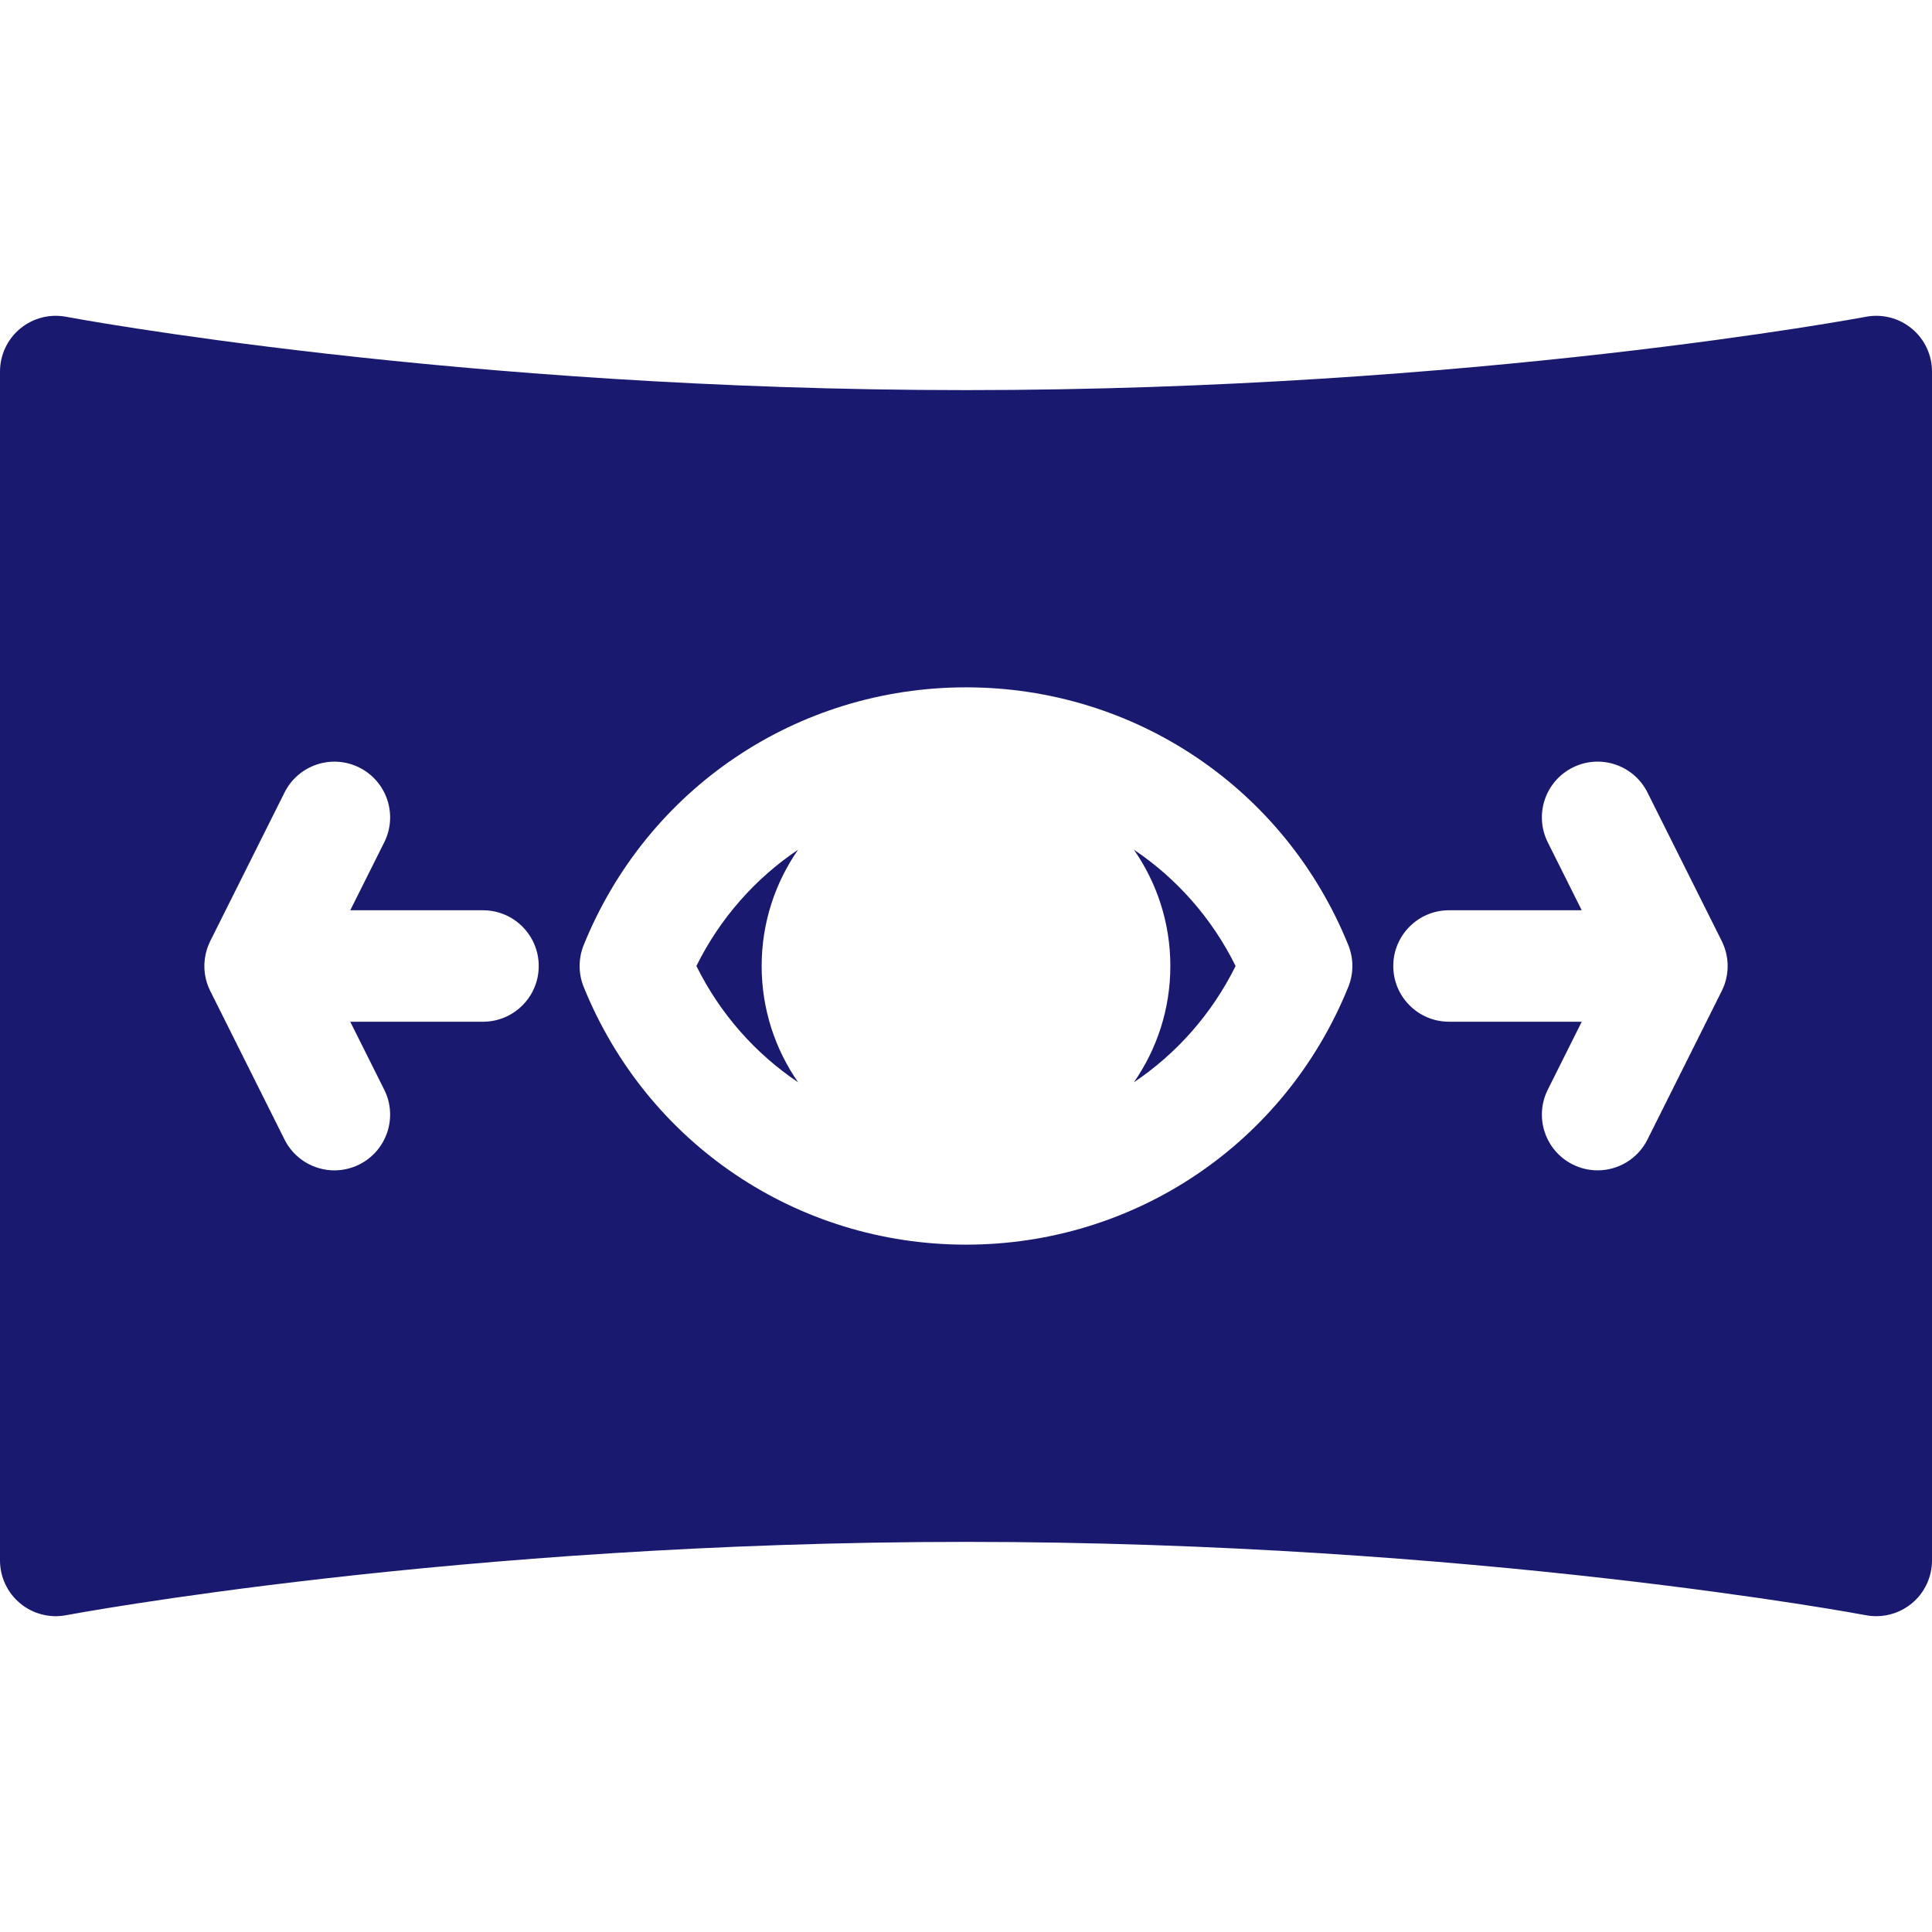 <?xml version="1.0"?>
<svg xmlns="http://www.w3.org/2000/svg" xmlns:xlink="http://www.w3.org/1999/xlink" version="1.1" id="Capa_1" x="0px" y="0px" viewBox="0 0 512 512" style="enable-background:new 0 0 512 512;" xml:space="preserve" width="512px" height="512px"><g><g>
	<g>
		<path d="M211.507,225.18c-11.317,7.6-20.673,18.124-26.954,30.819c6.282,12.696,15.637,23.218,26.954,30.818    c-6.083-8.755-9.661-19.374-9.661-30.818C201.846,244.554,205.424,233.935,211.507,225.18z" data-original="#000000" class="active-path" data-old_color="#803737" fill="#191970"/>
	</g>
</g><g>
	<g>
		<path d="M506.647,87.084c-3.389-2.806-7.858-3.951-12.177-3.132c-1.022,0.195-103.772,19.432-238.47,19.432    S18.552,84.147,17.533,83.953c-4.326-0.823-8.79,0.324-12.179,3.129C1.962,89.888,0,94.06,0,98.461v315.077    c0,4.4,1.963,8.571,5.353,11.377c3.389,2.806,7.858,3.952,12.177,3.132c1.022-0.195,103.772-19.432,238.47-19.432    s237.448,19.237,238.47,19.432c0.918,0.175,1.841,0.261,2.761,0.261c3.409,0,6.747-1.182,9.416-3.39    c3.391-2.807,5.353-6.979,5.353-11.38V98.461C512,94.061,510.037,89.89,506.647,87.084z M128,270.769H92.82l9.005,18.011    c3.648,7.296,0.691,16.166-6.605,19.815c-2.12,1.06-4.374,1.563-6.593,1.563c-5.418,0-10.634-2.992-13.221-8.167l-19.692-39.385    c-0.024-0.046-0.039-0.095-0.062-0.141c-0.195-0.4-0.377-0.804-0.534-1.217c-0.005-0.013-0.01-0.025-0.015-0.036    c-0.15-0.397-0.276-0.8-0.39-1.207c-0.034-0.123-0.069-0.245-0.1-0.368c-0.097-0.384-0.183-0.77-0.249-1.159    c-0.021-0.121-0.034-0.242-0.051-0.364c-0.043-0.3-0.078-0.601-0.102-0.902c-0.012-0.142-0.025-0.283-0.032-0.424    c-0.021-0.383-0.027-0.767-0.017-1.15c0.003-0.123,0.012-0.244,0.019-0.367c0.016-0.321,0.042-0.642,0.08-0.962    c0.012-0.104,0.021-0.209,0.035-0.312c0.055-0.401,0.127-0.799,0.216-1.195c0.021-0.095,0.046-0.188,0.069-0.282    c0.084-0.344,0.179-0.685,0.287-1.024c0.025-0.077,0.046-0.155,0.072-0.231c0.131-0.386,0.28-0.768,0.444-1.146    c0.043-0.1,0.092-0.198,0.137-0.297c0.065-0.141,0.125-0.284,0.195-0.423l19.692-39.385c3.648-7.296,12.522-10.251,19.814-6.605    c7.296,3.648,10.253,12.519,6.605,19.815l-9.005,18.009H128c8.157,0,14.769,6.613,14.769,14.769S136.157,270.769,128,270.769z     M357.315,261.543c-16.801,41.492-56.57,68.303-101.315,68.303s-84.513-26.81-101.315-68.303c-1.44-3.555-1.44-7.531,0-11.087    c16.801-41.493,56.57-68.303,101.315-68.303s84.513,26.81,101.315,68.303C358.754,254.012,358.754,257.987,357.315,261.543z     M457.822,256.785c-0.008,0.142-0.021,0.283-0.032,0.424c-0.025,0.301-0.059,0.603-0.102,0.902    c-0.018,0.121-0.031,0.243-0.051,0.364c-0.066,0.389-0.153,0.775-0.249,1.159c-0.031,0.123-0.065,0.245-0.099,0.367    c-0.114,0.407-0.24,0.81-0.39,1.208c-0.005,0.013-0.011,0.025-0.015,0.036c-0.157,0.413-0.339,0.817-0.534,1.217    c-0.023,0.046-0.038,0.095-0.062,0.141l-19.692,39.385c-2.588,5.175-7.804,8.167-13.221,8.167c-2.22,0-4.473-0.502-6.593-1.563    c-7.296-3.648-10.253-12.519-6.605-19.815l9.005-18.01H384c-8.157,0-14.769-6.613-14.769-14.769S375.843,241.23,384,241.23h35.179    l-9.005-18.011c-3.648-7.296-0.691-16.166,6.605-19.815c7.296-3.649,16.167-0.691,19.814,6.605l19.692,39.385    c0.07,0.14,0.13,0.282,0.195,0.423c0.045,0.099,0.094,0.197,0.137,0.297c0.164,0.377,0.313,0.759,0.444,1.146    c0.026,0.077,0.047,0.154,0.072,0.231c0.109,0.339,0.205,0.681,0.289,1.025c0.023,0.094,0.047,0.186,0.068,0.281    c0.089,0.397,0.16,0.796,0.216,1.196c0.015,0.103,0.024,0.208,0.035,0.312c0.037,0.32,0.063,0.641,0.08,0.962    c0.006,0.122,0.015,0.244,0.019,0.367C457.848,256.018,457.842,256.402,457.822,256.785z" data-original="#000000" class="active-path" data-old_color="#803737" fill="#191970"/>
	</g>
</g><g>
	<g>
		<path d="M300.493,225.18c6.083,8.755,9.661,19.374,9.661,30.819c0,11.444-3.578,22.063-9.661,30.818    c11.317-7.6,20.672-18.123,26.954-30.818C321.166,243.304,311.81,232.78,300.493,225.18z" data-original="#000000" class="active-path" data-old_color="#803737" fill="#191970"/>
	</g>
</g></g> </svg>
